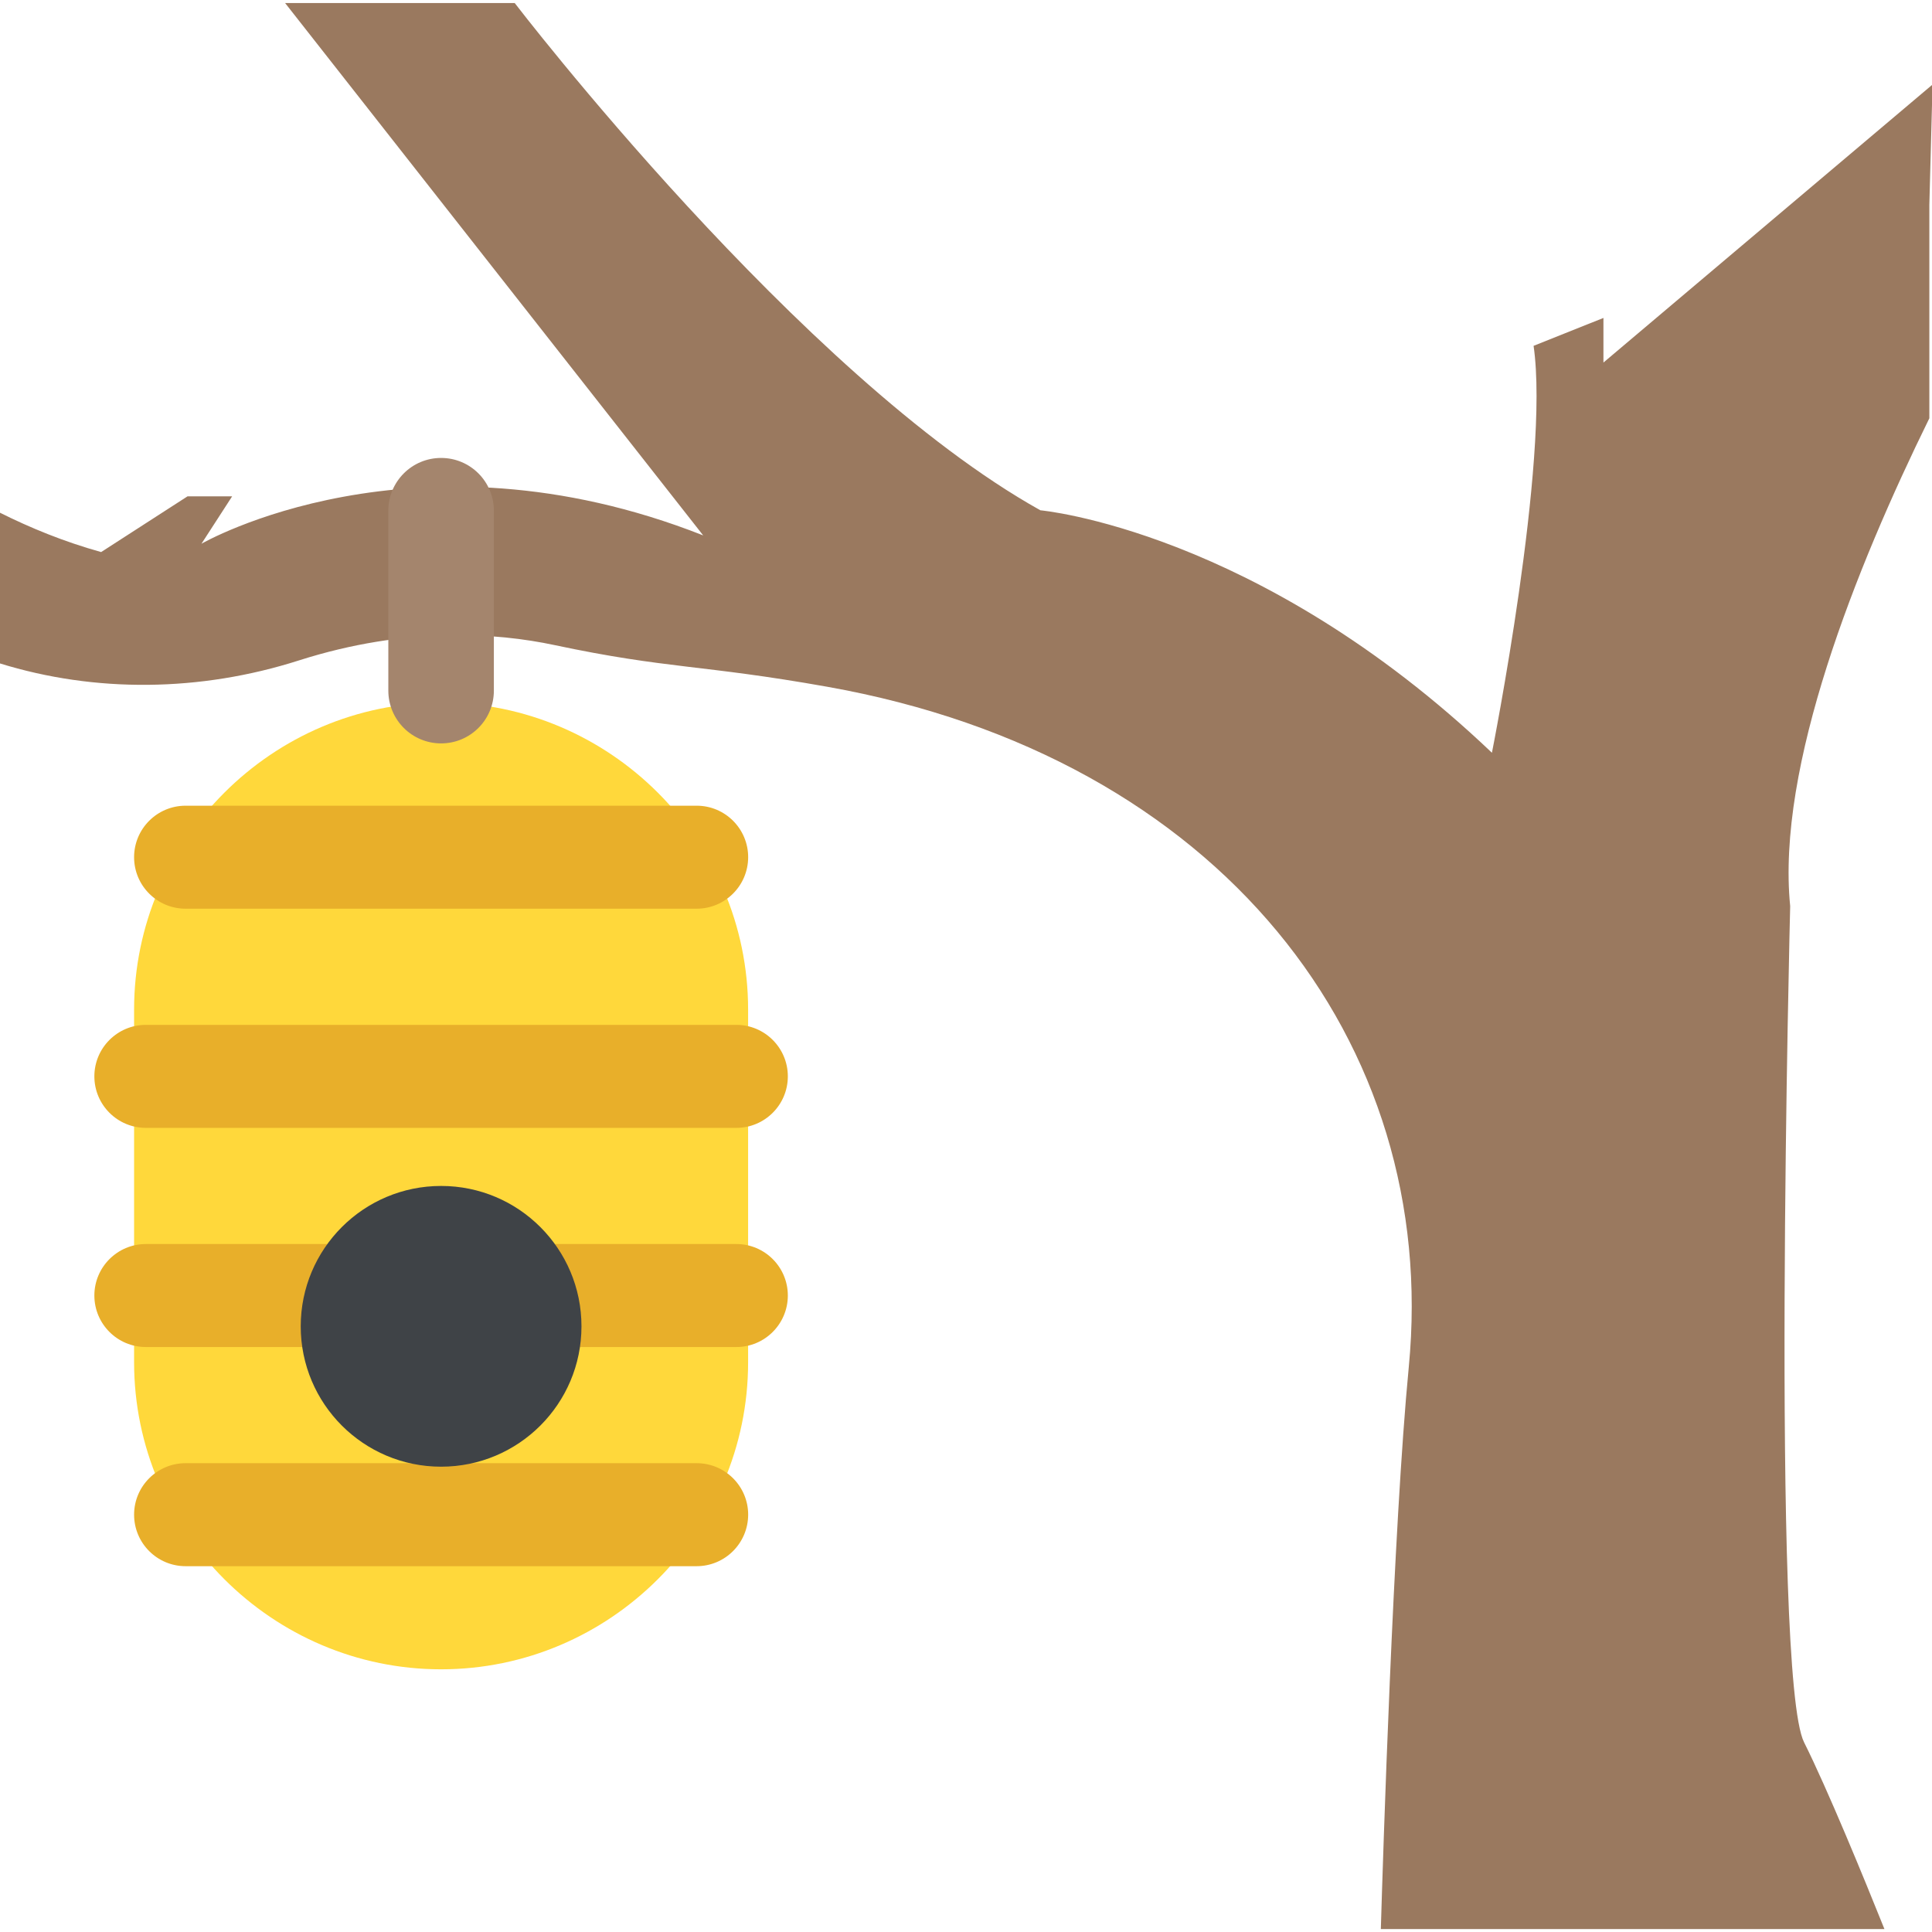 <?xml version="1.0" ?><svg id="Layer_1" style="enable-background:new 0 0 32 32;" version="1.1" viewBox="0 0 32 32" xml:space="preserve" xmlns="http://www.w3.org/2000/svg" xmlns:xlink="http://www.w3.org/1999/xlink"><style type="text/css">
	.st0{fill:#FFD83B;}
	.st1{fill:#F2F2F2;}
	.st2{fill:#F3C432;}
	.st3{fill:#DEE4E9;}
	.st4{fill:#E9EFF4;}
	.st5{fill:#6DAFDF;}
	.st6{fill:#5CA3D9;}
	.st7{fill:#4D98D2;}
	.st8{fill:#E8EFF3;}
	.st9{fill:#DDE3E9;}
	.st10{fill:#4CC6E5;}
	.st11{opacity:0.05;fill:#2F3133;}
	.st12{fill:#E14B4B;}
	.st13{fill:#D3D9DD;}
	.st14{fill:#65B1EF;}
	.st15{fill:#8CC63E;}
	.st16{fill:#E84D88;}
	.st17{fill:#A4856D;}
	.st18{fill:#8BC540;}
	.st19{fill:#7FB241;}
	.st20{fill:#8E6D53;}
	.st21{fill:#FFFFFF;}
	.st22{fill:#9A795F;}
	.st23{fill:#E24B4B;}
	.st24{fill:#F2992D;}
	.st25{fill:#DF8726;}
	.st26{fill:#997960;}
	.st27{fill:#FFD93B;}
	.st28{fill:#E8AF2A;}
	.st29{fill:#D23F77;}
	.st30{fill:#D03F3F;}
	.st31{fill:#BF3332;}
	.st32{fill:#D03F3E;}
	.st33{fill:#BF3333;}
	.st34{fill:#F4C534;}
	.st35{fill:#8F6D52;}
	.st36{fill:#E9B02C;}
	.st37{fill:#5A5F63;}
	.st38{fill:#F4F4F4;}
	.st39{fill:#E74C87;}
	.st40{fill:#D24078;}
	.st41{fill:#5B5F63;}
	.st42{fill:#3F4347;}
	.st43{fill:#719C40;}
	.st44{fill:#7B5C45;}
	.st45{fill:#BB3166;}
	.st46{fill:#89664C;}
	.st47{fill:#77589F;}
	.st48{fill:#8066AA;}
	.st49{fill:#8D7FB6;}
	.st50{fill:#88BA40;}
	.st51{fill:#FDE7AA;}
	.st52{fill:#7FB239;}
	.st53{fill:#45CBEA;}
	.st54{fill:#ACB9C1;}
	.st55{fill:#DAE5EF;}
	.st56{fill:#7CA740;}
	.st57{fill:#88BF40;}
	.st58{fill:#85BB40;}
	.st59{fill:#FFF100;}
	.st60{fill:#FFDD00;}
	.st61{fill:#F29A2E;}
	.st62{fill:#3E4347;}
	.st63{fill:#59A5E0;}
	.st64{fill:#2F3133;}
	.st65{fill:#EDEDEF;}
	.st66{fill:#4E99D2;}
	.st67{fill:#A5856D;}
</style><g id="XMLID_3999_"><path class="st22" d="M29.651,15.008c-0.23-2.304,1.086-5.599,2.305-8.08V3.394L32.009,1.4l-5.451,4.605V5.266   l-1.157,0.462c0.274,1.893-0.69,6.74-0.69,6.74c-3.878-3.693-7.479-4.016-7.479-4.016C13.262,6.236,8.525,0.05,8.525,0.05H4.722   l6.925,8.818c-4.801-1.893-8.31,0.138-8.31,0.138l0.508-0.785H3.106L1.675,9.144C1.053,8.97,0.501,8.743-0.009,8.488v2.498   c1.588,0.493,3.327,0.474,4.959-0.047c1.786-0.57,3.28-0.457,4.232-0.255c1.883,0.4,2.427,0.319,4.515,0.69   c6.519,1.158,10.155,5.895,9.637,11.266c-0.257,2.664-0.428,8.13-0.463,9.311h8.341c-0.334-0.832-0.944-2.321-1.331-3.093   C29.328,27.749,29.651,15.008,29.651,15.008z" id="XMLID_4011_"/><path class="st0" d="M7.306,27.649L7.306,27.649c-2.797,0-5.085-2.288-5.085-5.085v-5.842   c0-2.797,2.288-5.085,5.085-5.085h0c2.797,0,5.085,2.288,5.085,5.085v5.842C12.391,25.361,10.103,27.649,7.306,27.649z" id="XMLID_3985_"/><path class="st17" d="M7.306,12.313L7.306,12.313c-0.483,0-0.874-0.391-0.874-0.874l0-2.98   c0-0.483,0.391-0.874,0.874-0.874h0c0.483,0,0.874,0.391,0.874,0.874l0,2.98C8.18,11.922,7.789,12.313,7.306,12.313z" id="XMLID_3987_"/><path class="st28" d="M11.538,15.051H3.074c-0.471,0-0.853-0.382-0.853-0.853v0c0-0.471,0.382-0.853,0.853-0.853   h8.465c0.471,0,0.853,0.382,0.853,0.853v0C12.391,14.669,12.009,15.051,11.538,15.051z" id="XMLID_3988_"/><path class="st28" d="M12.196,18.681h-9.78c-0.471,0-0.853-0.382-0.853-0.853v0c0-0.471,0.382-0.853,0.853-0.853   h9.78c0.471,0,0.853,0.382,0.853,0.853v0C13.049,18.299,12.667,18.681,12.196,18.681z" id="XMLID_3996_"/><path class="st28" d="M12.196,22.311h-9.78c-0.471,0-0.853-0.382-0.853-0.853v0c0-0.471,0.382-0.853,0.853-0.853   h9.78c0.471,0,0.853,0.382,0.853,0.853v0C13.049,21.929,12.667,22.311,12.196,22.311z" id="XMLID_3997_"/><path class="st28" d="M11.538,25.941H3.074c-0.471,0-0.853-0.382-0.853-0.853v0c0-0.471,0.382-0.853,0.853-0.853   h8.465c0.471,0,0.853,0.382,0.853,0.853v0C12.391,25.559,12.009,25.941,11.538,25.941z" id="XMLID_3998_"/><circle class="st42" cx="7.306" cy="21.968" id="XMLID_3995_" r="2.325"/></g></svg>